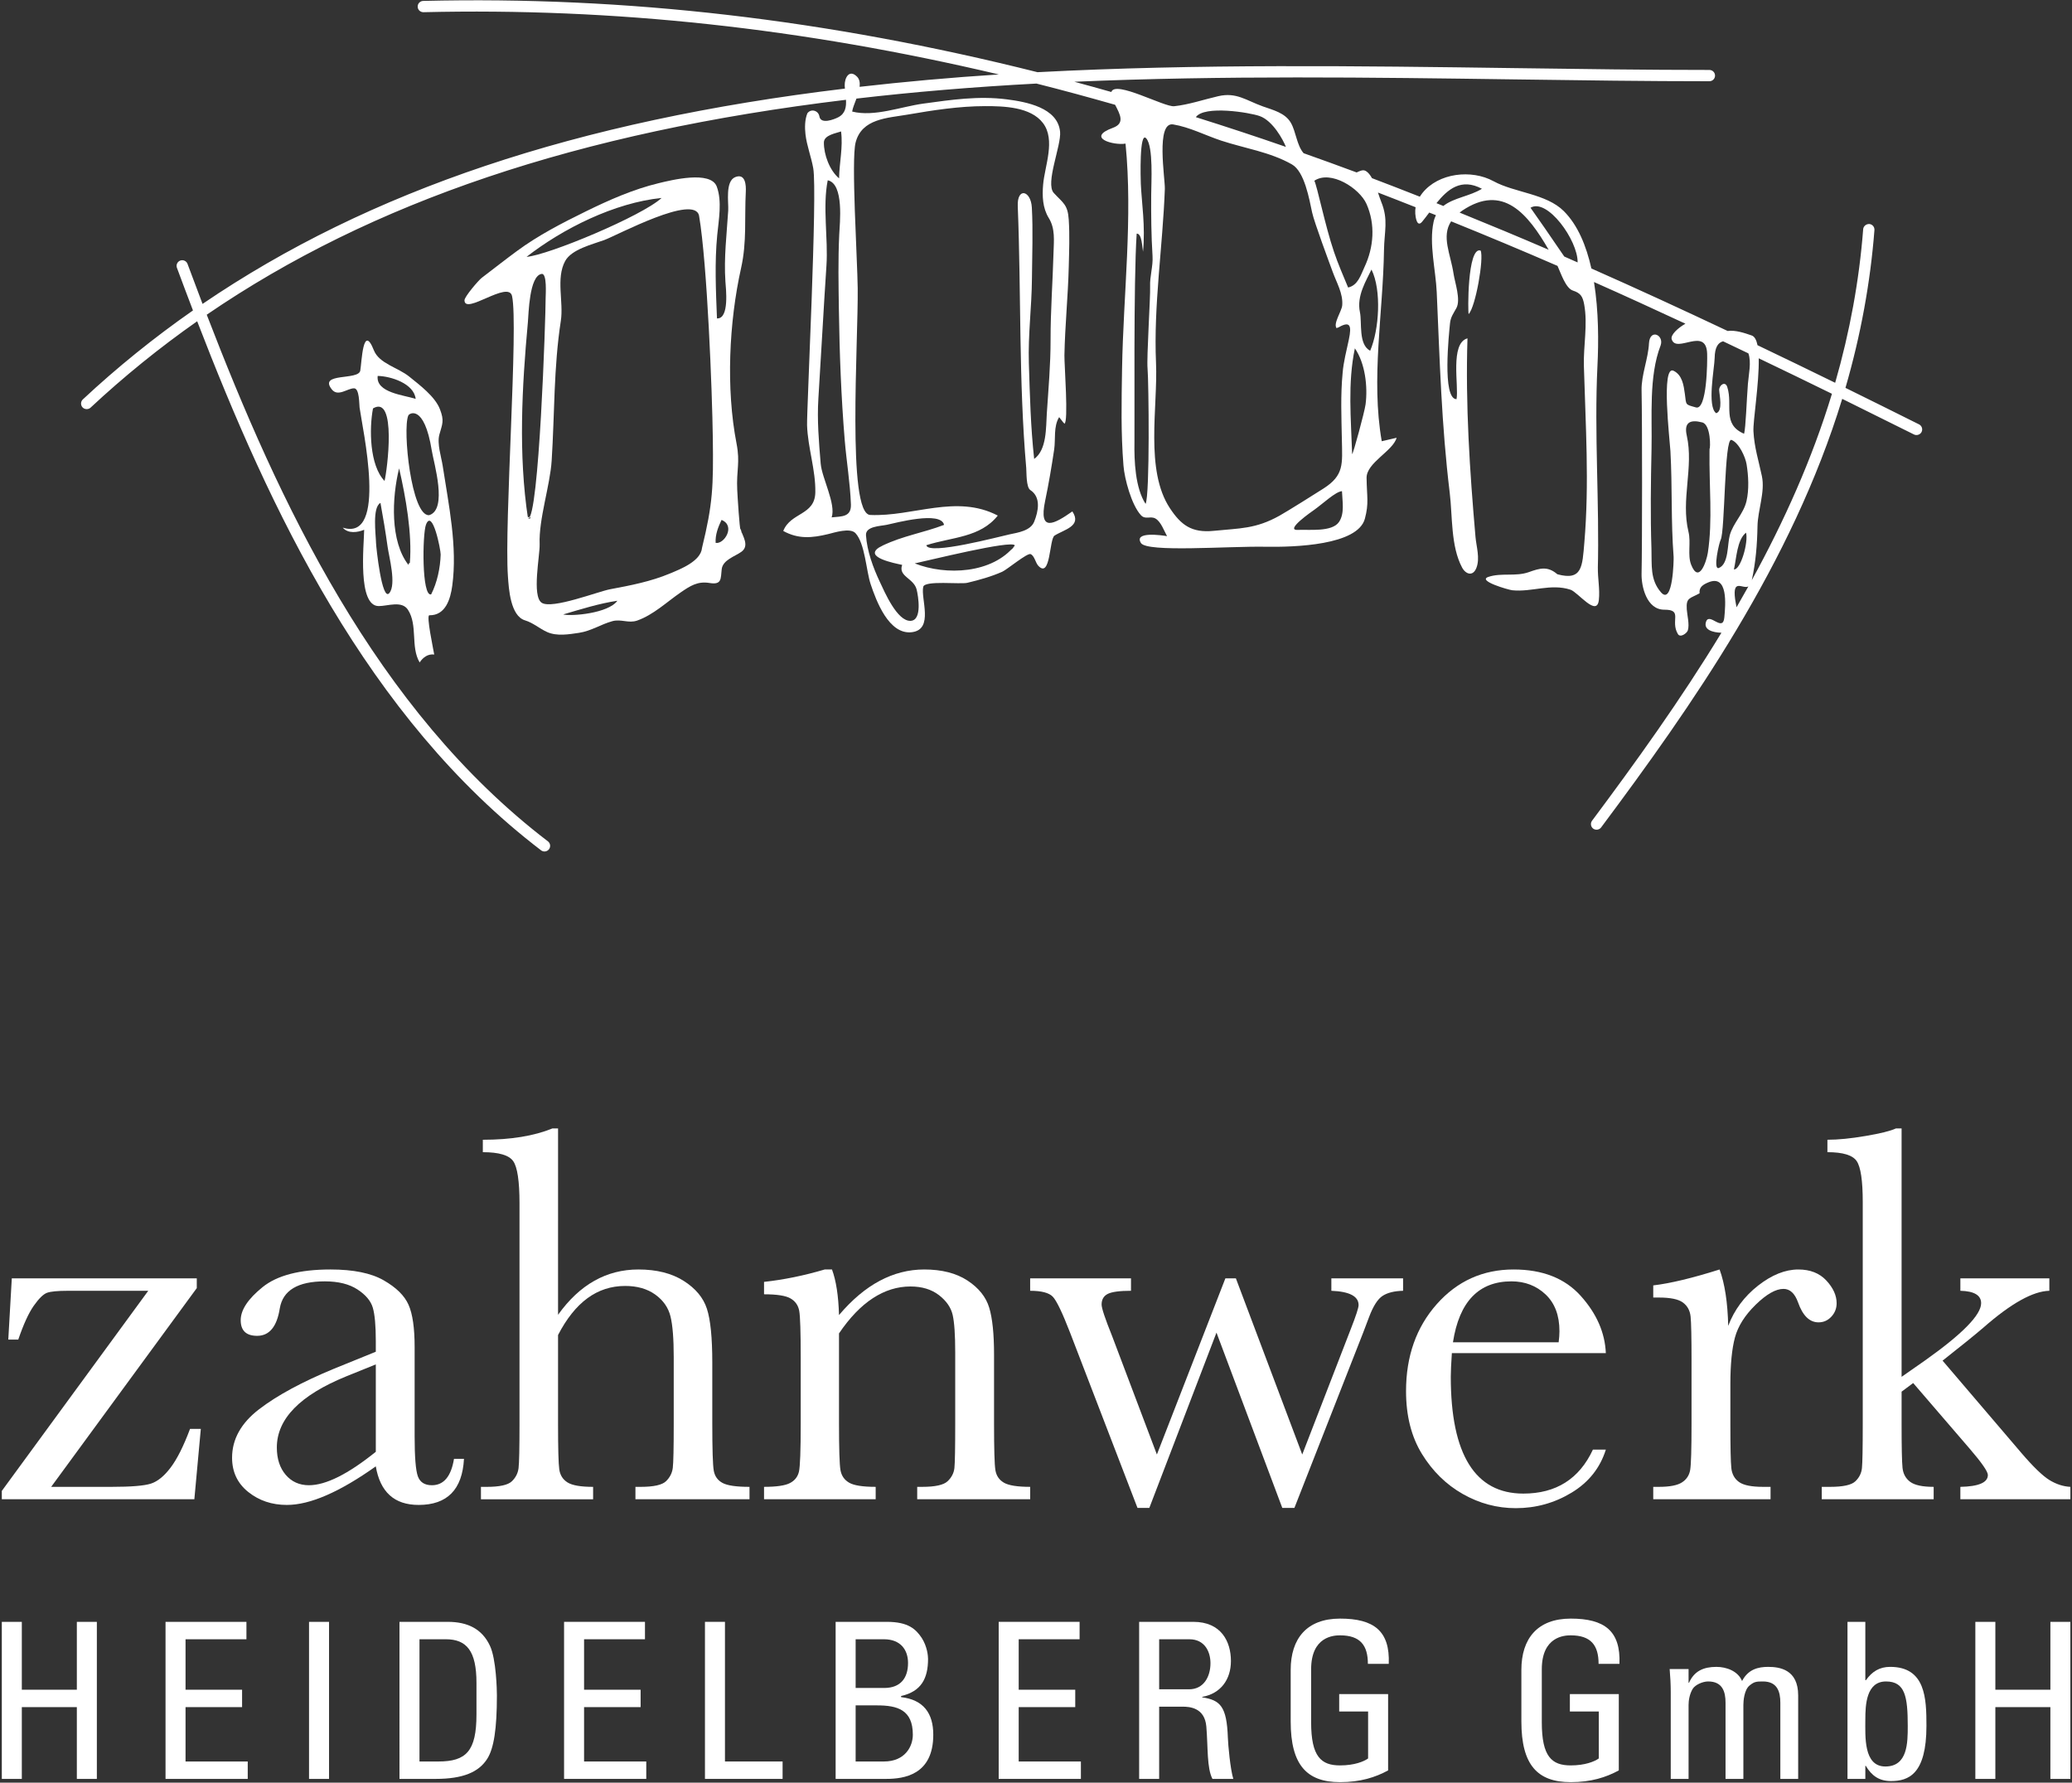 <?xml version="1.0" encoding="utf-8"?>
<!-- Generator: Adobe Illustrator 15.1.0, SVG Export Plug-In  -->
<!DOCTYPE svg PUBLIC "-//W3C//DTD SVG 1.1//EN" "http://www.w3.org/Graphics/SVG/1.1/DTD/svg11.dtd">
<svg version="1.1"
	 xmlns="http://www.w3.org/2000/svg" xmlns:xlink="http://www.w3.org/1999/xlink" xmlns:a="http://ns.adobe.com/AdobeSVGViewerExtensions/3.0/"
	 x="0px" y="0px" width="601px" height="517px" viewBox="-0.527 -0.084 601 517"
	 overflow="visible" enable-background="new -0.527 -0.084 601 517" xml:space="preserve">
<rect x="-0.527" y="-0.084" width="601" height="517" fill="#333333" stroke="none"/>
<defs>
</defs>
<path fill-rule="evenodd" clip-rule="evenodd" fill="#FFFFFF" d="M214.249,153.37c0.649,2.048,2.683,4.828,0.274,6.572
	c-1.872,1.356-5.402,2.35-5.712,5.055c-0.312,2.757,0.08,4.594-3.523,3.997c-3.432-0.566-5.543,0.789-8.366,2.727
	c-4.072,2.796-7.891,6.495-12.624,8.168c-2.482,0.878-4.661-0.504-7.173,0.171c-3.387,0.914-6.162,2.861-9.72,3.392
	c-2.956,0.437-6.388,1.033-9.224-0.229c-2.242-0.998-4.015-2.661-6.411-3.389c-4.272-1.292-4.719-9.217-4.969-12.742
	c-1.089-15.46,3.075-72.81,1.198-81.305c-1.036-4.696-13.771,5.636-13.798,1.211c-0.004-1.033,4.064-5.786,5.004-6.505
	c4.19-3.194,6.753-5.226,10.189-7.757c6.184-4.564,13.073-8.105,19.953-11.485c6.806-3.34,13.831-6.449,21.228-8.224
	c3.513-0.843,15.028-3.745,16.797,0.99c1.595,4.266,0.561,9.693,0.134,14.094c-0.771,7.987-0.385,16.148-0.071,24.151
	c3.672,0.188,2.58-8.761,2.447-10.729c-0.467-6.913,0.386-13.672,0.815-20.571c0.144-2.299-0.937-8.515,2.062-9.69
	c2.966-1.165,3.134,2.438,3.039,4.227c-0.4,7.609,0.325,14.576-1.353,22.083c-3.525,15.776-4.424,35.039-1.337,50.946
	c1.107,5.709-0.078,7.645,0.204,13.486C213.411,144.107,214.01,153.474,214.249,153.37
	C215.059,155.922,214.398,153.307,214.249,153.37z M206.23,126.966c-0.175-13.498-1.615-50.479-3.972-64.393
	c-1.122-6.62-23.784,5.588-27.499,6.955c-3.363,1.237-9.508,2.667-11.368,6.113c-2.708,5.009-0.403,11.852-1.24,17.291
	c-2.104,13.647-1.784,26.832-2.665,40.597c-0.462,7.229-3.772,16.954-3.486,24.191c0.125,3.135-2.339,15.122,0.614,17.018
	c3.016,1.932,16.363-3.283,19.827-3.93c5.933-1.108,11.793-2.236,17.387-4.581c2.978-1.249,8.935-3.541,9.27-7.42
	C206.23,146.034,206.415,141.068,206.23,126.966z M152.634,150.359c3.198,0,5.117-58.502,5.108-64.094
	c-0.001-0.855,0.459-7.151-1.166-6.91c-3.6,0.537-3.765,11.615-3.986,14.033C150.867,112.133,149.792,131.748,152.634,150.359
	C152.81,150.359,152.42,148.956,152.634,150.359C154.29,150.359,152.458,149.206,152.634,150.359z M191.375,57.328
	c-13.645,1.365-28.68,8.902-39.166,17.078C158.47,73.922,185.697,62.577,191.375,57.328z M178.541,174.146
	c-5.363,0.806-10.523,2.444-15.709,3.967C165.142,178.712,175.928,177.822,178.541,174.146z M208.76,150.703
	c-0.995,2.09-1.849,4.281-1.709,6.65C209.515,157.851,212.941,152.392,208.76,150.703z"/>
<path fill="#FFFFFF" d="M127.886,135.057c-0.406-2.659-1.703-6.456-0.962-9.125c0.863-3.109,1.46-3.967,0.149-7.346
	c-1.439-3.713-5.918-7.029-8.889-9.442c-3.261-2.65-8.731-3.759-10.27-7.642c-3.167-8-3.514,3.44-3.94,5.895
	c-0.508,2.928-12.187,0.458-8.264,5.445c1.784,2.266,4.511-0.309,6.454-0.309c1.588,0,1.477,4.589,1.608,5.577
	c0.795,5.966,8.29,39.02-4.879,34.829c1.52,1.792,4.268,1.425,6.212,0.622c-0.081,4.567-1.962,22.13,4.226,22.13
	c2.617,0,6.705-1.665,8.478,1.08c2.899,4.486,0.704,10.73,3.383,15.263c0.976-1.46,2.387-2.522,4.229-2.299
	c-0.234-1.45-2.37-11.392-1.418-11.378c4.729,0.071,6.13-4.75,6.648-8.547C132.207,158.416,129.605,146.292,127.886,135.057
	C127.509,132.59,130.31,150.899,127.886,135.057z M109.026,108.942c3.805,0.066,10.548,2.214,11.013,6.661
	C116.81,114.504,108.411,113.849,109.026,108.942L109.026,108.942z M107.664,118.364c6.969-4.145,4.109,18.086,3.346,21.033
	C106.642,134.855,106.543,124.201,107.664,118.364C107.664,118.364,107,121.823,107.664,118.364z M112.399,171.918
	c-2.159,2.595-3.827-13.457-3.85-14.458c-0.061-2.621-1.15-10.385,1.28-11.7c0.777,4.241,1.486,8.496,2.079,12.767
	C112.299,161.349,114.501,169.401,112.399,171.918C112.195,172.164,114.067,169.92,112.399,171.918z M118.35,163.19
	c-0.089,0.067-0.379-0.034-0.403,0.554c-5.337-6.766-4.829-19.465-2.706-27.996C117.153,144.039,119.065,154.775,118.35,163.19
	L118.35,163.19z M124.713,130.582c0.573,3.566,4.684,17.102-0.76,18.743c-5.158,0.404-7.758-24.861-6.059-28.877
	C117.978,119.894,122.491,116.748,124.713,130.582z M124.533,172.294c-2.773,0.816-2.539-17.514-1.503-20.213
	c1.877-4.885,4.299,7.333,4.262,8.66C127.183,164.562,126.289,168.854,124.533,172.294
	C124.533,172.294,124.599,172.165,124.533,172.294z"/>
<path fill="#FFFFFF" d="M0,434.726v-2.422l42.472-58.037H19.164c-2.972,0-4.995,0.197-6.062,0.584
	c-1.07,0.395-2.349,1.645-3.834,3.757c-1.485,2.113-2.984,5.385-4.497,9.816H1.877l1.017-17.758H56.55v2.82l-42.235,57.642h17.52
	c5.682,0,9.49-0.312,11.419-0.94c1.93-0.624,3.832-2.17,5.71-4.65c1.877-2.472,3.754-6.218,5.631-11.225h3.128l-1.876,20.413H0z"/>
<path fill="#FFFFFF" d="M131.159,422.997h2.894c-0.468,8.914-4.849,13.373-13.139,13.373c-3.548,0-6.35-0.939-8.411-2.817
	c-2.059-1.874-3.401-4.664-4.025-8.369c-5.216,3.705-9.973,6.495-14.276,8.369c-4.301,1.878-8.147,2.817-11.536,2.817
	c-4.33,0-8.056-1.255-11.187-3.757c-3.127-2.502-4.691-5.812-4.691-9.929c0-5.374,2.62-10.068,7.861-14.083
	c5.24-4.015,12.476-7.923,21.704-11.734l12.125-4.925v-3.132c0-4.429-0.289-7.635-0.861-9.616c-0.575-1.979-2.061-3.752-4.46-5.319
	c-2.397-1.564-5.552-2.346-9.462-2.346c-7.821,0-12.176,2.608-13.062,7.818c-0.835,5.319-3.024,7.982-6.57,7.982
	c-3.182,0-4.771-1.515-4.771-4.538c0-2.976,2.112-6.168,6.335-9.58c4.224-3.417,10.794-5.125,19.711-5.125
	c6.62,0,11.758,1.044,15.407,3.13c3.65,2.086,6.062,4.456,7.235,7.119c1.176,2.656,1.761,6.726,1.761,12.201v25.889
	c0,6.048,0.314,9.931,0.938,11.652c0.625,1.718,1.981,2.581,4.067,2.581C128.187,430.659,130.326,428.103,131.159,422.997z
	 M108.478,395.617l-8.525,3.445c-13.454,5.475-20.181,12.356-20.181,20.646c0,3.288,0.86,5.93,2.582,7.941
	c1.72,2.003,3.961,3.009,6.727,3.009c2.448,0,5.292-0.812,8.525-2.425c3.231-1.617,6.856-4.043,10.873-7.276V395.617z"/>
<path fill="#FFFFFF" d="M161.339,381.23c3.129-4.382,6.636-7.671,10.521-9.857c3.883-2.189,8.146-3.286,12.788-3.286
	c5.266,0,9.632,1.097,13.102,3.286c3.466,2.187,5.722,4.892,6.765,8.098c1.042,3.206,1.563,8.405,1.563,15.599v17.684
	c0,7.504,0.144,12.069,0.43,13.681c0.286,1.619,1.136,2.806,2.543,3.56c1.406,0.762,4.013,1.135,7.821,1.135v3.598h-33.086v-3.598
	h1.486c3.807,0,6.271-0.546,7.393-1.645c1.122-1.093,1.773-2.384,1.957-3.872c0.181-1.482,0.271-5.774,0.271-12.858v-19.248
	c0-5.319-0.312-9.252-0.938-11.806c-0.626-2.555-2.099-4.667-4.418-6.339c-2.323-1.663-5.229-2.499-8.723-2.499
	c-4.067,0-7.715,1.181-10.949,3.557c-3.234,2.373-6.074,5.934-8.525,10.674v25.661c0,7.191,0.118,11.62,0.352,13.291
	c0.234,1.672,1.028,2.938,2.386,3.793c1.356,0.86,3.832,1.291,7.431,1.291v3.598h-32.537v-3.598h1.642
	c3.754,0,6.19-0.531,7.314-1.606c1.118-1.062,1.77-2.343,1.956-3.828c0.182-1.488,0.274-5.801,0.274-12.94v-63.829
	c0-6.462-0.614-10.56-1.839-12.277c-1.225-1.721-4.159-2.582-8.798-2.582v-3.601c8.079,0,14.808-1.096,20.179-3.283h1.642V381.23z"
	/>
<path fill="#FFFFFF" d="M238.687,368.087h2.111c1.199,3.234,1.878,7.641,2.035,13.218c3.753-4.429,7.689-7.745,11.81-9.932
	c4.12-2.189,8.42-3.286,12.903-3.286c5.11,0,9.294,1.071,12.555,3.207c3.257,2.137,5.36,4.76,6.299,7.864
	c0.936,3.097,1.404,7.621,1.404,13.565v20.029c0,7.405,0.13,11.916,0.393,13.524c0.261,1.617,1.081,2.831,2.462,3.64
	c1.38,0.808,3.924,1.211,7.628,1.211v3.598h-32.771v-3.598H267c3.753,0,6.206-0.546,7.353-1.645c1.146-1.093,1.801-2.37,1.957-3.831
	s0.231-5.76,0.231-12.899v-20.651c0-5.057-0.245-8.671-0.741-10.839c-0.496-2.159-1.827-4.074-3.987-5.746
	c-2.167-1.663-4.919-2.499-8.253-2.499c-3.808,0-7.445,1.134-10.912,3.4c-3.47,2.264-6.739,5.67-9.815,10.208v26.127
	c0,7.405,0.144,11.916,0.427,13.524c0.285,1.617,1.121,2.831,2.506,3.64c1.38,0.808,3.948,1.211,7.704,1.211v3.598h-32.382v-3.598
	c3.599,0,6.1-0.362,7.509-1.094c1.409-0.726,2.28-1.842,2.62-3.321c0.338-1.49,0.51-6.144,0.51-13.96v-19.089
	c0-7.454-0.144-11.979-0.43-13.568c-0.288-1.592-1.123-2.793-2.505-3.601c-1.381-0.809-3.949-1.212-7.703-1.212v-3.598
	C226.823,371.061,232.689,369.857,238.687,368.087z"/>
<path fill="#FFFFFF" d="M374.929,437.228h-3.519l-19.087-50.834l-19.476,50.834h-3.439l-19.556-50.834
	c-2.242-5.788-3.911-9.261-5.003-10.408c-1.095-1.143-3.287-1.719-6.571-1.719v-3.601h29.25v3.601c-3.283,0-5.522,0.299-6.726,0.894
	c-1.2,0.608-1.8,1.636-1.8,3.094c0,1.047,1.017,4.098,3.05,9.15l12.986,34.343l19.863-51.081h3.053l19.243,51.081l14.074-36.373
	c1.516-3.858,2.272-6.18,2.272-6.964c0-2.554-2.637-3.933-7.898-4.144v-3.601h20.803v3.601c-2.502,0.055-4.475,0.534-5.905,1.447
	c-1.434,0.91-2.749,2.96-3.949,6.142l-1.721,4.538L374.929,437.228z"/>
<path fill="#FFFFFF" d="M465.259,392.337h-44.661c-0.208,3.08-0.314,5.366-0.314,6.882c0,11.266,1.765,19.723,5.283,25.379
	c3.519,5.661,8.77,8.484,15.76,8.484c9.485,0,16.216-4.242,20.181-12.751h3.752c-1.672,5.321-4.979,9.479-9.935,12.479
	c-4.951,2.998-10.35,4.497-16.188,4.497c-5.426,0-10.548-1.37-15.373-4.108c-4.82-2.737-8.77-6.609-11.845-11.61
	c-3.077-5.007-4.614-11.08-4.614-18.227c0-10.115,2.971-18.525,8.914-25.224c5.944-6.697,13.376-10.052,22.291-10.052
	c8.394,0,14.889,2.558,19.476,7.668C462.576,380.863,465.001,386.394,465.259,392.337z M451.57,389.208
	c0.156-1.2,0.235-2.272,0.235-3.209c0-4.588-1.343-8.147-4.028-10.68c-2.688-2.526-5.982-3.79-9.893-3.79
	c-9.493,0-15.149,5.892-16.972,17.679H451.57z"/>
<path fill="#FFFFFF" d="M500.753,384.437c1.771-4.64,4.65-8.525,8.646-11.657c3.993-3.125,7.882-4.692,11.691-4.692
	c3.441,0,6.149,1.071,8.136,3.207c1.984,2.137,2.977,4.329,2.977,6.571c0,1.51-0.51,2.814-1.532,3.907
	c-1.017,1.097-2.256,1.647-3.716,1.647c-2.609,0-4.585-1.932-5.944-5.791c-0.938-2.608-2.343-3.913-4.218-3.913
	c-2.247,0-4.933,1.529-8.062,4.579c-3.127,3.051-5.133,6.216-6.021,9.504c-0.885,3.28-1.329,7.794-1.329,13.532v11.422
	c0,6.827,0.091,11.127,0.274,12.899c0.181,1.773,0.924,3.133,2.23,4.067c1.302,0.939,3.62,1.408,6.961,1.408h2.189v3.598H479.01
	v-3.598h1.642c3.13,0,5.36-0.431,6.689-1.291c1.327-0.854,2.124-2.071,2.385-3.634c0.26-1.562,0.389-6.045,0.389-13.45v-18.072
	c0-6.882-0.088-11.195-0.271-12.946c-0.184-1.745-0.926-3.1-2.23-4.066c-1.302-0.962-3.623-1.444-6.961-1.444h-1.642v-3.521
	c4.9-0.575,11.315-2.11,19.244-4.615C499.761,372.209,500.597,377.654,500.753,384.437z"/>
<path fill="#FFFFFF" d="M568.09,370.666h25.81v3.601c-4.743,0.102-11.104,3.647-19.081,10.639c-2.557,2.187-6.52,5.394-11.889,9.619
	l22.836,26.746c3.445,4.023,6.155,6.638,8.134,7.868c1.981,1.219,4.021,1.885,6.101,1.989v3.598h-31.91v-3.598
	c5.316-0.104,7.978-1.253,7.978-3.439c0-0.992-1.745-3.524-5.239-7.585l-16.426-19.085l-3.36,2.5v9.234
	c0,6.827,0.088,11.112,0.269,12.858c0.184,1.751,0.93,3.104,2.233,4.069c1.302,0.965,3.571,1.447,6.802,1.447v3.598h-32.457v-3.598
	h2.425c3.752,0,6.19-0.531,7.312-1.606c1.124-1.062,1.76-2.343,1.916-3.828c0.156-1.488,0.235-5.801,0.235-12.94v-64.219
	c0-6.207-0.589-10.17-1.76-11.888c-1.175-1.721-4.003-2.582-8.489-2.582v-3.601c3.08,0,6.766-0.361,11.071-1.096
	c4.302-0.727,7.234-1.455,8.799-2.188h1.645v72.038l6.726-4.694c10.896-7.718,16.346-13.267,16.346-16.659
	c0-2.294-2.008-3.497-6.023-3.599V370.666z"/>
<path fill="#FFFFFF" d="M0,515.826v-45.549h5.803v19.688h15.96v-19.688h5.803v45.549h-5.803V495.01H5.803v20.816H0z"/>
<path fill="#FFFFFF" d="M47.487,515.826v-45.549h23.465v5.051H53.29v14.637h16.401v5.045H53.29v15.769h18.042v5.048H47.487z"/>
<path fill="#FFFFFF" d="M94.914,515.826H89.11v-45.549h5.804V515.826z"/>
<path fill="#FFFFFF" d="M115.345,470.277h14.002c5.804,0,9.968,2.086,12.24,6.947c1.828,3.845,2.017,12.927,2.017,14.379
	c0,9.712-0.882,15.327-2.774,18.35c-2.461,3.916-7.066,5.873-15.014,5.873h-10.471V470.277z M121.148,510.778h5.489
	c8.073,0,11.039-3.022,11.039-13.623v-9.21c0-9.211-2.839-12.617-8.896-12.617h-7.632V510.778z"/>
<path fill="#FFFFFF" d="M163.086,515.826v-45.549h23.466v5.051h-17.665v14.637h16.401v5.045h-16.401v15.769h18.04v5.048H163.086z"/>
<path fill="#FFFFFF" d="M203.951,515.826v-45.549h5.803v40.501h16.716v5.048H203.951z"/>
<path fill="#FFFFFF" d="M241.854,515.826v-45.549h14.822c6.31,0,8.453,2.148,10.156,4.673c1.578,2.461,1.829,5.171,1.829,6.054
	c0,5.684-1.956,9.465-7.821,10.786v0.32c6.498,0.757,9.336,4.664,9.336,10.907c0,11.671-8.517,12.809-13.688,12.809H241.854z
	 M247.657,489.455h8.45c4.545-0.061,6.75-2.834,6.75-7.249c0-3.784-2.142-6.878-6.999-6.878h-8.201V489.455z M247.657,510.778h8.201
	c6.181,0,8.39-4.412,8.39-7.761c0-7.251-4.482-8.512-10.407-8.512h-6.184V510.778z"/>
<path fill="#FFFFFF" d="M289.151,515.826v-45.549h23.466v5.051h-17.663v14.637h16.402v5.045h-16.402v15.769h18.041v5.048H289.151z"
	/>
<path fill="#FFFFFF" d="M335.697,494.884v20.942h-5.807v-45.549h15.711c8.07,0,10.912,5.684,10.912,11.362
	c0,5.357-2.968,9.46-8.331,10.405v0.126c5.242,0.816,7.128,2.587,7.445,11.734c0.063,1.954,0.696,9.082,1.576,11.921h-6.051
	c-1.645-3.154-1.267-9.087-1.768-15.141c-0.444-5.553-4.922-5.802-6.879-5.802H335.697z M335.697,489.839h8.703
	c4.166,0,6.18-3.599,6.18-7.572c0-3.28-1.639-6.938-6.116-6.938h-8.767V489.839z"/>
<path fill="#FFFFFF" d="M396.238,482.456c0-5.363-2.206-8.263-8.073-8.263c-1.83,0-8.388,0.312-8.388,9.844v15.385
	c0,9.967,2.901,12.491,8.388,12.491c4.163,0,6.938-1.135,8.137-2.018v-13.625h-8.386v-5.045h14.189v22.14
	c-3.719,2.02-8.073,3.403-13.94,3.403c-9.651,0-14.318-4.984-14.318-17.596v-14.949c0-9.085,4.667-14.886,14.318-14.886
	c9.841,0,14.505,3.593,14.13,13.118H396.238z"/>
<path fill="#FFFFFF" d="M463.154,482.456c0-5.363-2.209-8.263-8.076-8.263c-1.828,0-8.392,0.312-8.392,9.844v15.385
	c0,9.967,2.899,12.491,8.392,12.491c4.165,0,6.936-1.135,8.137-2.018v-13.625h-8.389v-5.045h14.192v22.14
	c-3.724,2.02-8.073,3.403-13.94,3.403c-9.652,0-14.318-4.984-14.318-17.596v-14.949c0-9.085,4.666-14.886,14.318-14.886
	c9.838,0,14.508,3.593,14.13,13.118H463.154z"/>
<path fill="#FFFFFF" d="M499.979,515.826v-22.08c0-3.217-0.885-6.18-5.045-6.18c-1.578,0-3.722,0.946-4.48,2.144
	c-0.945,1.575-1.197,3.467-1.197,4.67v21.446h-5.171v-25.234c0-2.203-0.129-4.414-0.315-6.623h5.486v3.977h0.129
	c1.51-3.409,4.22-4.607,7.944-4.607c2.902,0,6.245,1.198,7.442,4.103c1.768-3.403,4.667-4.103,7.569-4.103
	c3.346,0,8.706,0.76,8.706,8.266v24.223h-5.171v-22.08c0-3.217-0.883-6.18-5.048-6.18c-1.954,0-2.523,0.061-3.91,1.195
	c-1.516,1.264-1.765,4.415-1.765,5.618v21.446H499.979z"/>
<path fill="#FFFFFF" d="M540.527,515.826h-5.174v-45.549h5.174v16.911h0.188c1.771-2.521,3.974-3.851,7.005-3.851
	c10.282,0,10.534,9.148,10.534,17.098c0,14.004-5.171,16.021-10.285,16.021c-3.343,0-5.549-1.452-7.313-4.417h-0.129V515.826z
	 M546.331,512.228c6.498,0,6.498-6.933,6.498-11.731c0-8.515-0.757-12.93-6.309-12.93c-5.738,0-5.993,6.813-5.993,11.039
	C540.527,503.461,539.963,512.228,546.331,512.228z"/>
<path fill="#FFFFFF" d="M572.437,515.826v-45.549h5.805v19.688h15.963v-19.688H600v45.549h-5.796V495.01h-15.963v20.816H572.437z"/>
<path fill="#FFFFFF" d="M495.338,130.861c0.005-0.27,0-0.547,0.008-0.815C495.253,133.897,495.312,132.092,495.338,130.861z"/>
<path fill="#FFFFFF" d="M425.468,90.999c2.009-2.043,4.48-16.223,3.472-18.414C425.026,71.282,425.229,90.914,425.468,90.999z"/>
<path fill="#FFFFFF" d="M254.964,158.401c0.187-0.096,0.378-0.173,0.564-0.266C256.672,157.532,257.35,157.165,254.964,158.401z"/>
<path fill="#FFFFFF" d="M254.623,158.612c0.119-0.07,0.206-0.139,0.341-0.211C252.099,159.928,253.246,159.335,254.623,158.612z"/>
<path fill="#FFFFFF" d="M239.19,76.942c-0.001,0.019-0.003,0.038-0.004,0.057C239.321,74.991,239.451,73.017,239.19,76.942z"/>
<path fill="#FFFFFF" d="M556.114,122.994c-6.878-3.439-14.061-7.003-21.351-10.592c4.407-15.172,7.235-30.569,8.405-45.769
	c0.03-0.437-0.106-0.86-0.392-1.191c-0.285-0.333-0.683-0.533-1.127-0.566c-0.882-0.015-1.68,0.643-1.748,1.507
	c-1.132,14.775-3.867,29.76-8.125,44.548c-7.32-3.593-14.87-7.239-22.521-10.9c-0.312-1.507-0.844-2.541-1.69-2.823
	c-2.107-0.73-4.694-1.616-6.975-1.306c-12.786-6.044-25.952-12.12-39.524-18.124c-1.47-6.574-3.933-12.576-7.988-16.627
	c-5.098-5.093-14.262-5.332-20.392-8.68c-6.394-3.496-15.972-2.417-20.642,3.432c-0.285,0.356-0.512,0.706-0.739,1.057
	c-4.602-1.807-9.205-3.615-13.872-5.375c-0.502-0.885-1.069-1.633-1.749-2.051c-0.849-0.521-1.718-0.056-2.707,0.391
	c-5.092-1.894-10.219-3.756-15.385-5.583c-2.015-2.345-2.189-6.224-3.705-8.826c-1.675-2.883-5.183-3.697-8.098-4.738
	c-4.878-1.744-7.677-4.183-12.94-2.972c-4.193,0.963-8.518,2.454-12.795,2.916c-2.842,0.307-17.142-7.618-18.232-4.13
	c-3.568-1.001-7.131-2.011-10.723-2.968c43.027-1.855,86.183-1.258,127.941-0.678c19.528,0.271,37.972,0.529,56.253,0.529
	c0.904,0,1.639-0.734,1.639-1.637s-0.734-1.637-1.639-1.637c-18.254,0-36.687-0.256-56.203-0.529l-0.179-0.002
	c-45.225-0.625-91.99-1.276-138.51,1.18C239.374,5.539,181.087-1.231,122.223,0.183c-0.438,0.009-0.846,0.19-1.147,0.505
	c-0.301,0.316-0.462,0.73-0.452,1.167c0.021,0.91,0.737,1.598,1.674,1.599c55.203-1.318,109.826,4.596,166.89,18.051
	c-13.99,0.897-27.404,2.114-40.377,3.594c0.133-1.148-0.001-2.198-0.759-2.957c-2.247-2.248-3.623,0.347-3.569,2.555
	c0.007,0.294,0.035,0.606,0.063,0.916c-77.934,9.358-137.956,29.532-186.323,62.44c-1.395-3.656-2.823-7.456-4.358-11.6
	c-0.154-0.413-0.457-0.74-0.854-0.922c-0.398-0.18-0.838-0.196-1.25-0.045c-0.411,0.152-0.738,0.457-0.922,0.855
	c-0.181,0.396-0.197,0.839-0.045,1.246c1.507,4.074,3.072,8.231,4.652,12.362c-11.285,7.868-22.03,16.546-31.944,25.804
	c-0.319,0.299-0.503,0.703-0.518,1.14c-0.015,0.437,0.142,0.854,0.438,1.173c0.592,0.639,1.694,0.67,2.316,0.078
	c9.631-8.99,20.035-17.417,30.927-25.053c20.952,54.265,49.206,114.851,99.751,153.436c0.282,0.217,0.635,0.335,0.991,0.335
	c0.512,0,0.987-0.233,1.304-0.642c0.547-0.718,0.407-1.749-0.311-2.299c-50.046-38.203-78.115-98.617-98.961-152.732
	c47.878-32.747,107.657-52.953,185.419-62.331c0.118,2.055-0.166,3.99-2.237,5.063c-1.184,0.618-5.094,2.165-5.479-0.258
	c-0.287-1.696-2.427-2.331-3.486-0.888c-0.751,1.855-0.774,4.137-0.548,6.096c0.381,3.313,1.673,6.55,2.255,9.847
	c1.252,7.103-1.928,70.471-1.793,74.535c0.215,6.529,2.524,13.005,2.394,19.48c-0.135,6.697-7.151,5.734-9.3,11.172
	c4.382,2.424,8.379,2.027,13.025,0.907c1.809-0.434,6.385-1.947,7.936-0.255c2.765,3.006,3.094,10.918,4.387,14.776
	c1.594,4.759,5.291,14.823,12.021,13.924c6.355-0.843,2.459-9.757,3.235-13.154c0.436-1.913,10.768-0.678,12.794-1.163
	c3.44-0.824,6.876-1.772,10.118-3.205c1.359-0.603,7.262-5.521,8.223-5.119c1.129,0.474,1.422,2.497,2.214,3.358
	c3.625,3.938,3.192-7.728,4.729-8.719c2.719-1.754,8.044-2.717,5.172-7.018c-5.234,3.656-9.859,6.262-7.89-3.088
	c1.034-4.927,1.878-9.914,2.617-14.893c0.44-3.007-0.244-6.654,1.442-9.363c0.5,0.647,1.007,1.295,1.509,1.943
	c-0.505-0.646,0.178-0.052,0,0c1.269-0.372-0.033-17.218,0.019-19.861c0.159-8.56,1.05-17.134,1.259-25.71
	c0.111-4.54,0.293-9.091-0.003-13.629c-0.285-4.412-1.623-4.818-4.339-7.758c-2.554-2.772,2.223-13.798,1.825-17.776
	c-0.698-6.977-9.804-8.653-15.465-9.375c-8.246-1.054-16.085,0.125-24.25,1.243c-6.414,0.878-14.16,3.922-20.595,2.298
	c0.15-1.007,0.719-2.351,1.245-3.761c16.58-1.928,33.951-3.383,52.212-4.355c7.671,1.929,15.265,4.01,22.819,6.156
	c1.417,2.766,2.938,5.373-0.644,6.678c-7.95,2.898,0.211,5.163,3.661,4.582c2.135,21.533-0.633,43.665-1.006,65.304
	c-0.15,9.696-0.359,18.462,0.411,28.088c0.302,3.829,2.323,11.388,5.054,14.361c1.285,1.399,2.74,0.171,4.192,0.963
	c1.611,0.877,2.567,3.662,3.39,5.125c-1.411-0.25-9.715-1.463-7.574,1.987c1.732,2.793,25.185,0.892,36.113,1.085
	c8.462,0.148,26.79-0.425,28.846-8.136c1.208-4.526,0.564-6.295,0.493-11.81c-0.071-4.426,7.648-7.782,8.712-11.658
	c-1.437,0.333-2.875,0.667-4.313,1.006c-3.174-18.106,0.387-37.178,0.652-55.426c0.079-5.4,1.334-8.816-0.809-14.03
	c-0.285-0.703-0.592-1.654-0.935-2.67c3.67,1.396,7.281,2.835,10.91,4.26c-0.094,0.589-0.138,1.204-0.091,1.878
	c0.061,0.914,0.479,4.134,1.984,2.328c0.682-0.815,1.364-1.726,2.063-2.661c0.644,0.256,1.299,0.503,1.939,0.759
	c-0.282,0.585-0.521,1.224-0.68,1.962c-1.364,6.37,0.634,13.971,0.916,20.38c0.877,19.761,1.37,38.436,3.766,58.142
	c0.835,6.859,0.276,15.499,3.59,21.708c1.041,1.959,3.143,2.665,4.143,0.122c1.11-2.821-0.005-6.143-0.257-9.021
	c-1.666-19.141-2.938-38.347-2.321-57.571c-5.152,1.401-2.467,13.875-3.176,17.643c-4.265,0-2.16-19.249-1.895-21.99
	c0.179-1.847,1.009-2.871,1.858-4.439c1.318-2.434-0.441-7.38-0.83-9.966c-0.863-5.726-3.596-10.778-0.702-15.183
	c10.461,4.226,20.77,8.539,30.86,12.922c0.959,2.074,2.346,6.466,4.47,7.161c2.203,0.717,2.833,1.68,3.264,4.019
	c1.071,5.845-0.249,11.964-0.085,17.853c0.485,17.26,1.601,33.944,0.129,51.247c-0.589,6.866-0.581,11.125-7.824,9.149
	c-2.822-2.429-5.059-1.765-8.292-0.613c-3.796,1.355-7.95,0.11-11.724,1.383c-3.335,1.126,5.878,3.763,6.952,3.874
	c5.662,0.583,11.176-2.031,16.864-0.167c2.192,0.718,7.668,8.063,8.235,3c0.356-3.17-0.367-6.357-0.276-9.534
	c-0.003,0.09-0.012,0.348-0.02,0.63c0.441-16.589,0.049-1.877-0.011,0.407c0,0.025-0.003,0.049-0.003,0.073
	c0.526-19.863-1.069-39.727-0.091-59.583c0.335-6.794,0.365-15.757-1.008-24.222c9.023,4.006,17.829,8.047,26.521,12.089
	c-2.088,1.188-4.371,3.198-3.984,4.496c1.288,4.32,9.994-3.805,10.284,4.175c0.077,2.192-0.021,16.564-3.269,15.603
	c-3.122-0.889-2.766-0.564-3.193-3.921c-0.345-2.484-0.731-5.454-3.277-6.702c-3.683-1.81-1.091,20.101-0.912,23.269
	c0.581,10.432,0.126,20.279,0.929,30.693c0.055,0.696-0.184,14.12-3.62,10.34c-3.283-3.719-2.661-7.971-2.812-12.702
	c-0.318-9.627-0.187-19.274,0.024-28.906c0.208-9.378-0.833-21.068,2.623-30.012c1.112-3.035-3.078-5.018-3.36-0.689
	c-0.205,4.467-2.241,9.185-2.151,13.653c0.195,9.562,0.189,44.583-0.002,53.24c-0.08,3.642,1.457,10.42,6.602,10.405
	c5.511-0.017,1.628,3.209,3.943,7.073c0.696,1.159,2.628-0.251,2.88-1.094c0.521-1.724-0.191-4.316-0.312-6.067
	c-0.232-3.472,0.872-3.098,3.711-4.668c-0.208-1.795,1.047-2.535,2.469-3.137c5.9-2.532,5.054,6.524,4.708,10.177
	c-0.411,4.329-4.283-1.55-5.277,1.143c-0.883,2.396,1.929,3.2,4.439,3.254c-11.907,19.604-25.045,37.793-37.527,54.523
	c-0.537,0.721-0.39,1.749,0.337,2.293c0.734,0.526,1.768,0.356,2.288-0.339c26.19-35.106,55.337-76.543,69.938-124.304
	c6.653,3.275,13.658,6.75,20.821,10.329c0.784,0.4,1.809,0.055,2.201-0.73C557.249,124.382,556.92,123.396,556.114,122.994z
	 M243.426,38.028c0.614,4.555-0.504,9.071-0.573,13.617c-2.743-2.316-4.438-6.88-4.404-10.408
	C238.47,39.052,242.015,38.567,243.426,38.028z M240.707,149.962c1.298-3.917-2.833-11.362-3.186-15.596
	c-0.524-6.306-1.071-12.552-0.67-18.884c0.811-12.828,1.482-25.654,2.335-38.482c-0.064,0.979-0.129,1.944-0.149,2.262
	c0.015-0.229,0.059-0.892,0.153-2.319c0.527-7.934-1.167-16.985,0.371-24.742c4.795,1.009,3.487,12.5,3.337,15.738
	c-0.353,7.427-0.206,14.505-0.099,21.945c0.181,12.492,0.66,25.178,1.688,37.633c0.515,6.211,1.567,12.424,1.8,18.657
	C246.425,149.87,243.713,149.669,240.707,149.962z M263.638,179.971c-3.931,0.23-7.603-8.437-8.96-11.303
	c-1.932-4.083-3.729-8.965-4.019-13.521c-0.165-2.617,4.174-2.639,6.034-3.03c2.505-0.523,15.733-4.113,16.615,0.022
	c-5.838,2.251-12.14,3.226-17.78,5.996c-0.289,0.154-0.597,0.316-0.906,0.477c-4.852,2.903,4.398,4.674,6.532,5.127
	c-1.226,3.382,3.383,3.842,4.201,7.158C265.801,172.712,267.025,179.774,263.638,179.971z M292.723,159.429
	c0.078-0.129,0.64-0.763,0.935-1.1C293.395,158.744,293.105,159.136,292.723,159.429z M264.801,163.313
	c3.308-0.671,28.421-6.939,29.039-5.199C287.338,166.31,273.865,166.905,264.801,163.313z M247.645,41.263
	c1.786-6.979,9.219-7.096,15.068-8.107c7.4-1.277,14.975-2.454,22.501-2.461c5.33-0.005,13.199,0.18,16.785,4.912
	c3.707,4.883,0.526,12.369,0.046,17.798c-0.293,3.357-0.171,6.809,1.634,9.735c1.915,3.102,1.475,6.573,1.375,10.097
	c-0.235,8.412-0.868,16.762-0.854,25.197c0.015,7.233-0.626,14.262-1.094,21.458c-0.259,3.994,0.032,10.478-3.664,13.13
	c-1.021-9.29-1.247-18.433-1.539-27.757c-0.259-8.302,0.83-16.314,0.893-24.552c0.049-6.775,0.342-13.845-0.027-20.603
	c-0.271-4.967-4.307-5.993-4.086-0.389c0.04,0.957,1.033,25.973,0,0.001c1.007,25.271,0.264,50.746,2.459,75.951
	c0.108,1.224-0.058,5.549,1.19,6.369c3.179,2.09,2.308,6.181,1.129,9.146c-1.04,2.661-4.743,3.192-7.147,3.702
	c-2.813,0.595-23.631,6.166-24.148,3.144c7.504-2.387,15.635-2.197,20.72-8.594c-12.058-6.287-24.625,0.381-37.004-0.177
	c-6.817-0.306-3.438-50.426-3.625-65.763C248.154,74.907,246.346,46.359,247.645,41.263z M395.833,59.058
	c2.636,5.938,2.112,12.588-0.581,18.309c-1.099,2.344-1.886,5.294-4.749,5.932c-1.428-3.438-2.913-6.836-4.103-10.359
	c-2.54-7.454-4.919-19.238-5.697-20.604C385.463,49.131,393.827,54.53,395.833,59.058z M364.836,33.569
	c3.854,1.365,6.812,6.899,7.629,8.95c-8.609-2.992-17.33-5.863-26.129-8.628C348.808,30.387,361.959,32.551,364.836,33.569z
	 M333.072,83.062c0.12,2.859-1.042,20.562-0.74,23.762c0.334,3.704,0.704,36.753-0.578,39.229
	c-3.007-4.661-3.316-12.47-3.223-17.929c0.096-6.085-0.302-46.437,0.646-60.451c1.543-0.096,1.581,4.009,1.839,5.235
	c0.718-7.425-0.392-14.164-0.636-19.651c-0.053-1.22-0.485-15.59,1.587-13.187c2.099,2.435,1.422,12.906,1.422,16.354
	c-0.038,6.015,0.011,11.751,0.384,17.708C333.968,77.153,332.943,80.02,333.072,83.062z M387.861,151.298
	c-2.033,3.004-8.827,2.132-11.918,2.301c-4.051,0.216,4.315-5.527,4.738-5.826c2.521-1.79,6.149-5.262,8.043-5.414
	C388.82,145.286,389.561,148.788,387.861,151.298z M390.705,98.453c-0.671,3.186-1.542,6.407-1.797,9.661
	c-0.622,6.475-0.338,12.852-0.214,19.35c0.132,7.041,0.683,10.284-5.336,14.135c-2.112,1.354-10.399,6.562-12.748,7.872
	c-6.938,3.872-11.466,3.627-19.096,4.398c-6.47,0.656-9.515-1.758-12.69-6.546c-7.317-11.041-3.478-29.373-4.042-42.188
	c-0.732-16.595,1.951-33.749,2.562-50.418c0.099-2.984-2.693-19.572,2.426-18.713c4.79,0.796,9.268,3.143,13.889,4.685
	c6.826,2.249,14.217,3.302,20.533,6.9c3.7,2.088,5.051,10.151,5.876,13.953c0.628,2.901,4.971,14.502,5.987,17.285
	c1.118,3.082,3.021,6.244,2.741,9.634c-0.14,1.755-2.807,5.452-1.562,6.695c-0.161-0.16,0.945-0.585,0,0
	C391.128,92.745,391.61,94.207,390.705,98.453z M395.572,117.171c-0.293,2.209-3.639,14.526-3.902,14.45
	c-0.323-10.251-1.32-20.546,0.792-30.686C395.441,105.243,396.235,112.017,395.572,117.171z M396.898,101.639
	c-3.479-1.832-2.318-8.138-2.968-11.193c-1.019-4.759,1.905-9.266,3.352-12.359C400.245,84.048,399.521,95.559,396.898,101.639z
	 M418.123,59.651c-0.671-0.269-1.326-0.546-1.997-0.814c3.285-4.064,7.199-7.368,13.192-4.171
	C425.868,56.81,421.177,57.246,418.123,59.651z M422.846,61.571c0.243-0.187,0.468-0.375,0.742-0.559
	c11.825-7.966,19.07,0.925,25.086,11.34C440.209,68.703,431.579,65.112,422.846,61.571z M453.201,74.314
	c-3.371-4.972-8.597-12.513-9.789-14.148c4.814-2.917,13.76,9.416,13.664,15.856C455.779,75.453,454.506,74.88,453.201,74.314z
	 M494.836,160.28c-0.408,2.521-2.59,9.075-4.828,3.423c-1.107-2.798-0.017-6.419-0.775-9.543c-2.27-9.338,1.562-18.691-0.494-27.888
	c-0.874-3.86,0.971-4.752,4.445-3.857c2.582,0.597,2.42,7.632,2.162,7.632c0.008,0,0.003,0.372-0.008,0.815
	C495.173,140.421,496.289,150.922,494.836,160.28z M496.823,103.693c0.052-2.902,0.894-4.401,2.449-4.793
	c2.473,1.168,4.892,2.332,7.334,3.498c0.923,2.527,0.071,6.2-0.135,8.814c-0.389,4.903-0.622,12.769-1.112,14.5
	c-6.476-2.774-3.176-8.244-4.873-13.54c-0.592-1.88-2.392-0.532-2.354,0.864c0.052,1.366,1.176,6.096-0.866,6.722
	C494.549,117.778,496.766,106.788,496.823,103.693z M498.057,164.634c-1.817,0.728,0.09-7.406,0.495-8.139
	c1.305-2.347,1.036-29.78,3.144-28.995c2.176,0.807,4.048,4.982,4.382,7.034c0.557,3.41,0.759,7.318-0.019,10.707
	c-0.853,3.694-3.859,6.317-4.854,9.909C500.479,157.771,500.937,163.453,498.057,164.634z M502.41,165.052
	c0.746-3.182,0.875-8.586,3.514-10.656C506.652,157.147,504.361,165.266,502.41,165.052z M502.75,173.63
	c-0.767-6.063,2.16-2.821,3.846-3.631c-1.127,2.027-2.267,4.038-3.426,6.036C503.003,175.064,502.821,174.201,502.75,173.63z
	 M507.593,168.186c1.148-5.231,1.56-10.272,1.655-15.636c0.088-4.729,2.247-9.961,1.279-14.532
	c-0.947-4.501-2.197-8.304-2.452-12.981c-0.167-2.979,1.683-13.942,1.532-21.208c7.204,3.453,14.318,6.894,21.235,10.29
	C525.071,133.144,516.93,151.157,507.593,168.186z"/>
</svg>
